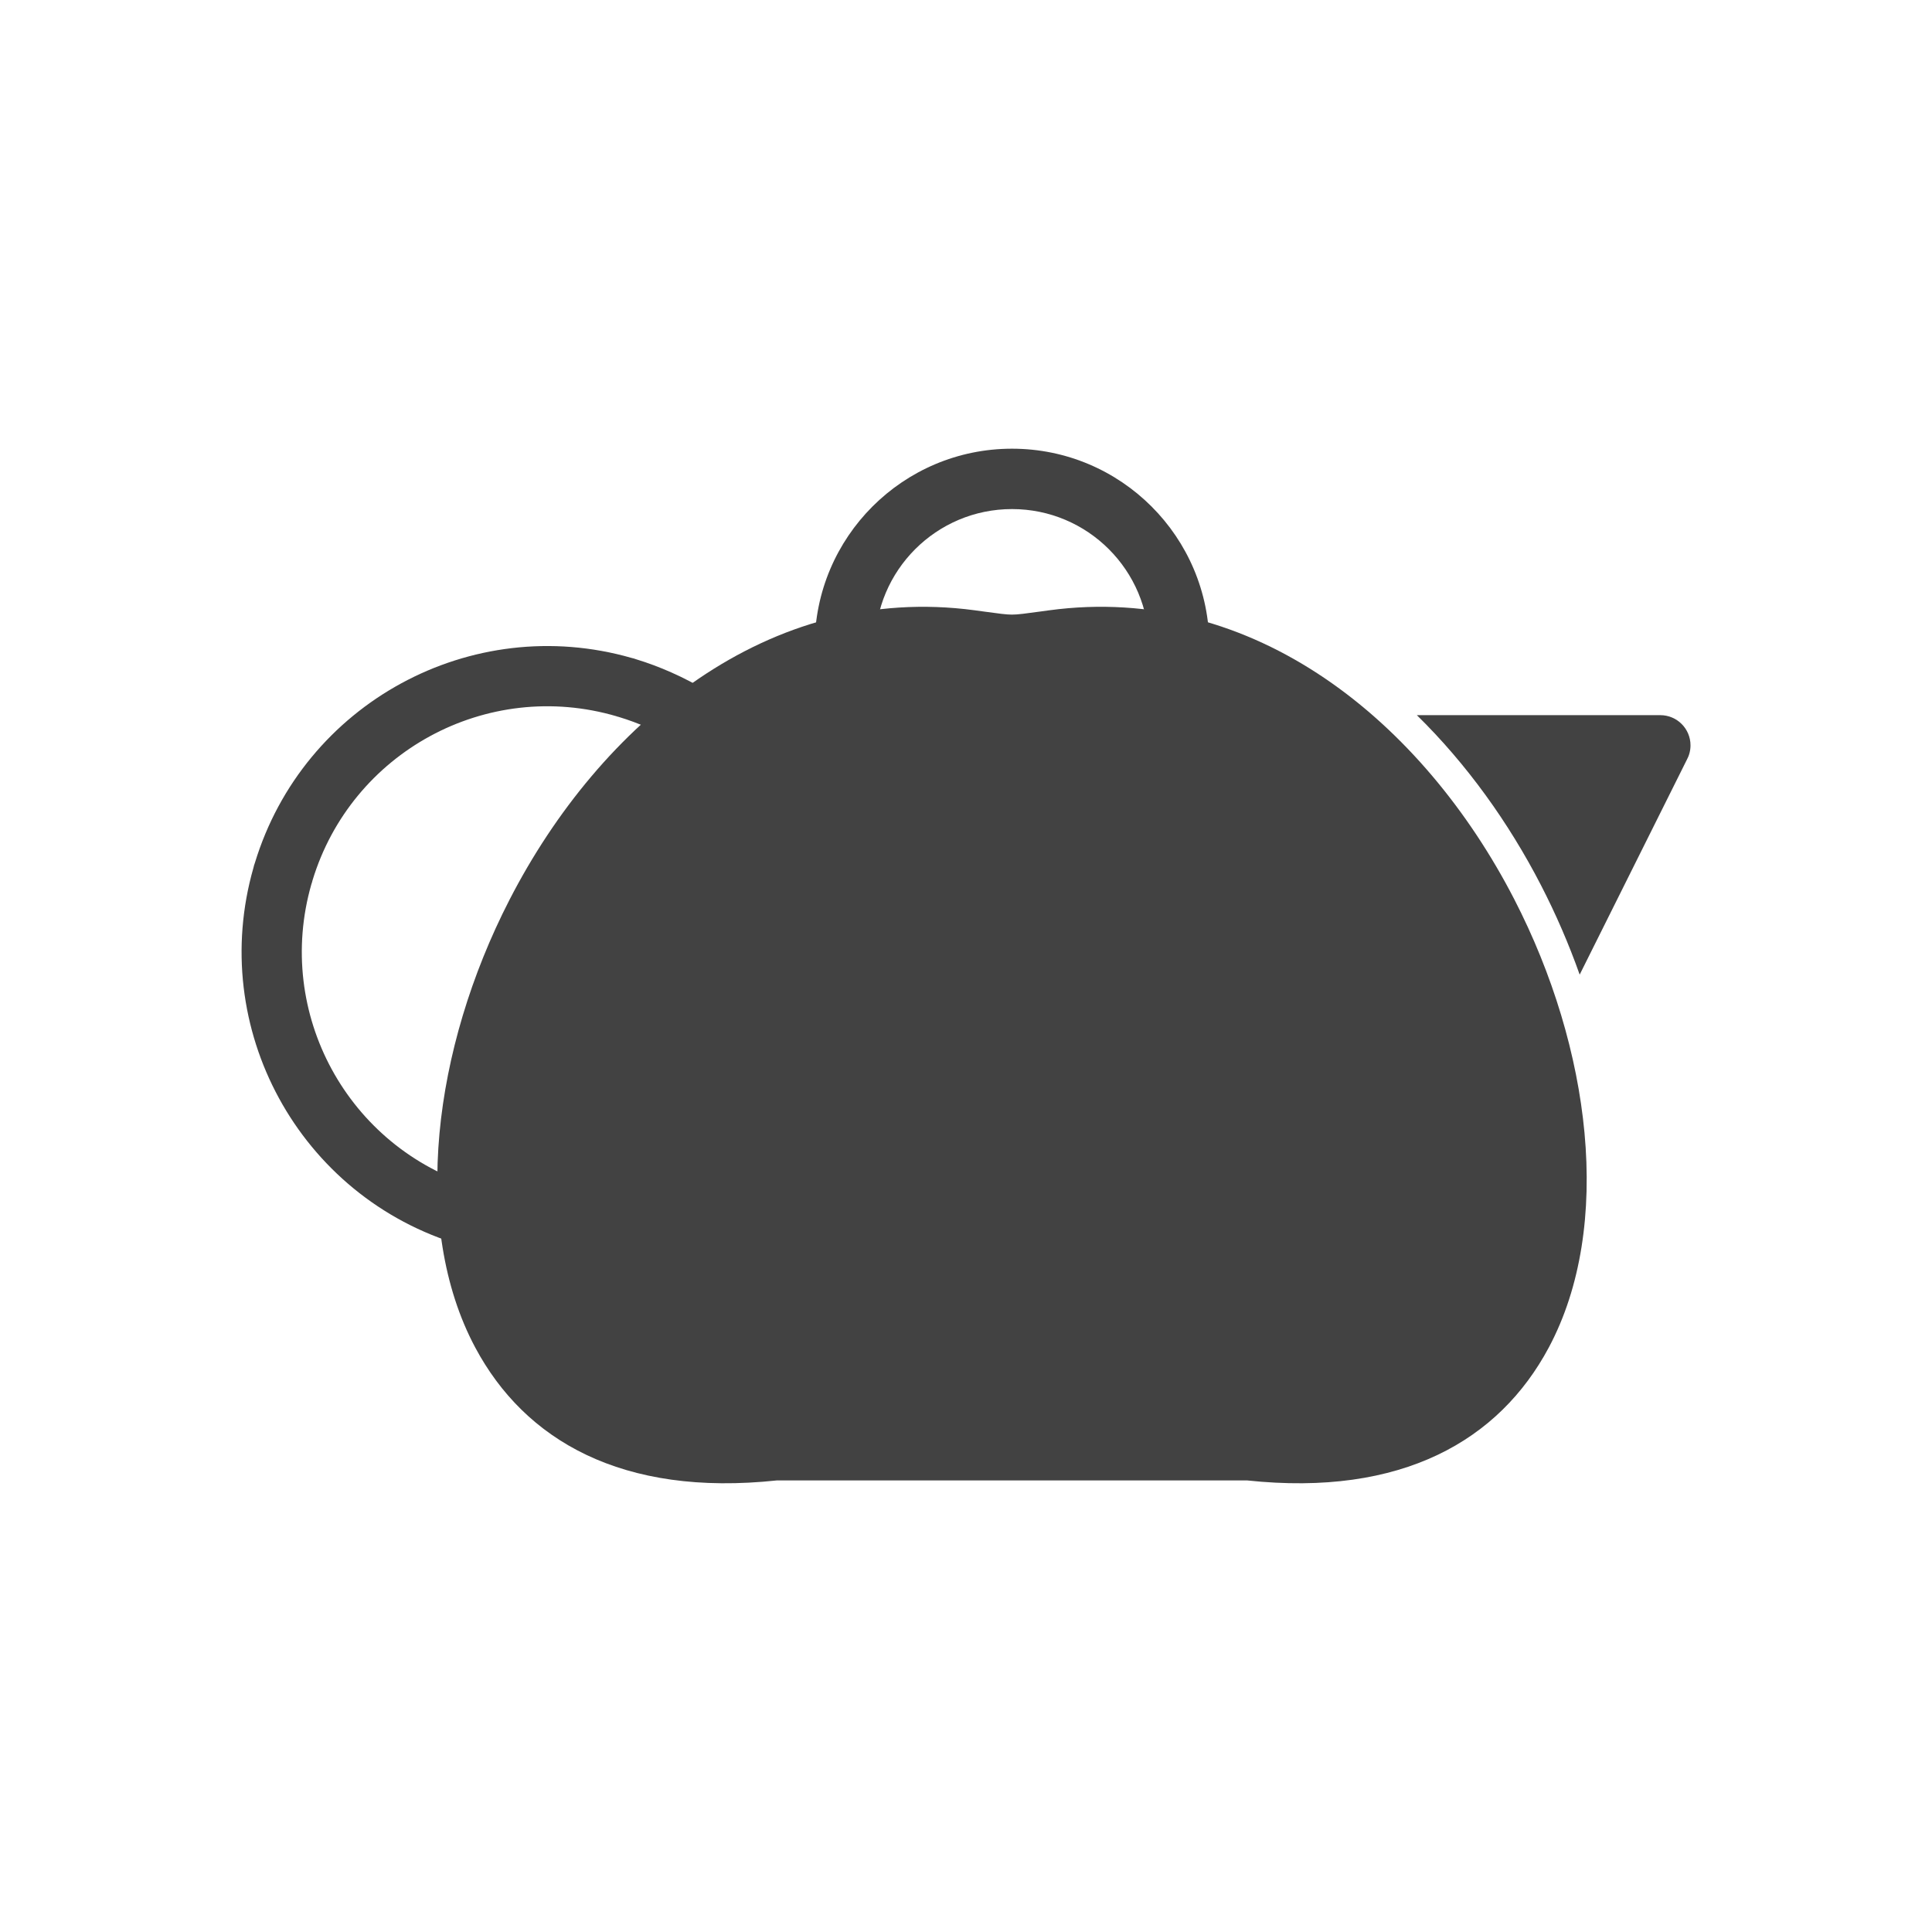 <svg clip-rule="evenodd" fill-rule="evenodd" height="2048" image-rendering="optimizeQuality" shape-rendering="geometricPrecision" text-rendering="geometricPrecision" viewBox="0 0 2048 2048" width="2048" xmlns="http://www.w3.org/2000/svg"><g fill="#424242" fill-rule="nonzero"><path d="m540.044 953.907c95.849-186.487 274.525-336.359 493.118-306.983 4.004.537 7.619 1.033 10.904 1.481 15.026 2.053 22.68 3.1 28.579 3.105 6.237.006 14.359-1.108 30.895-3.377l8.206-1.123c218.54-29.747 397.276 119.763 493.348 306.075 40.917 79.354 66.913 165.723 74.542 247.76 7.796 83.831-3.643 163.569-37.891 227.654-52.423 98.094-155.286 158.398-319.975 140.791h-248.99-248.99c-164.689 17.607-267.552-42.697-319.976-140.79-34.187-63.971-45.644-143.549-37.929-227.232 7.547-81.861 33.409-168.078 74.158-247.361z"/><path d="m863.605 684.812c0 17.673 14.328 32.001 32.001 32.001s32.001-14.328 32.001-32.001c0-40.093 16.248-76.388 42.517-102.657 26.269-26.269 62.564-42.517 102.657-42.517 40.093 0 76.388 16.248 102.657 42.517 26.269 26.269 42.517 62.564 42.517 102.657 0 17.673 14.328 32.001 32.001 32.001s32.001-14.328 32.001-32.001c0-57.758-23.414-110.053-61.269-147.907-37.854-37.854-90.149-61.269-147.907-61.269-57.758 0-110.053 23.414-147.907 61.269-37.854 37.854-61.269 90.149-61.269 147.907z"/><path d="m1674.52 1033.15 113.496-227.577c2.539-4.586 3.986-9.861 3.986-15.475 0-17.673-14.328-32.001-32.001-32.001h-258.085c52.837 51.789 97.323 113.811 131.621 180.326 15.633 30.318 29.426 62.082 40.983 94.727z"/><path d="m483.324 1317.76c1.72.86 3.48 1.55 5.262 2.075l-.014.048c-85.83-25.325-153.279-83.06-192.941-155.927-39.295-72.19-51.314-159.195-26.93-244.216.354-1.693.842-3.337 1.452-4.919 25.703-84.635 83.015-151.166 155.172-190.441 72.19-39.294 159.193-51.315 244.208-26.934 1.672.35 3.295.83 4.86 1.429 12.425 3.782 24.887 8.446 37.312 13.962 13.305 5.907 25.866 12.466 37.593 19.635 15.05 9.181 19.806 28.826 10.625 43.876-9.181 15.05-28.826 19.806-43.876 10.625-10.057-6.148-20.112-11.454-30.093-15.886-9.449-4.195-19.461-7.899-29.98-11.088-.693-.156-1.384-.333-2.075-.536l.022-.077c-68.974-20.342-139.628-10.831-198.097 20.995-57.912 31.523-103.917 84.939-124.565 152.913-.306 1.367-.705 2.726-1.2 4.068-19.576 68.339-9.947 138.19 21.572 196.094 31.523 57.912 84.939 103.919 152.915 124.566 2.49.559 4.952 1.422 7.337 2.615l-.061.122.002.001c15.739 7.87 22.12 27.011 14.25 42.75-7.01 14.02-22.963 20.614-37.488 16.325l8.981-30.562-14.243 28.487z"/></g><path d="m0 0h2048v2048h-2048z" fill="none"/></svg>